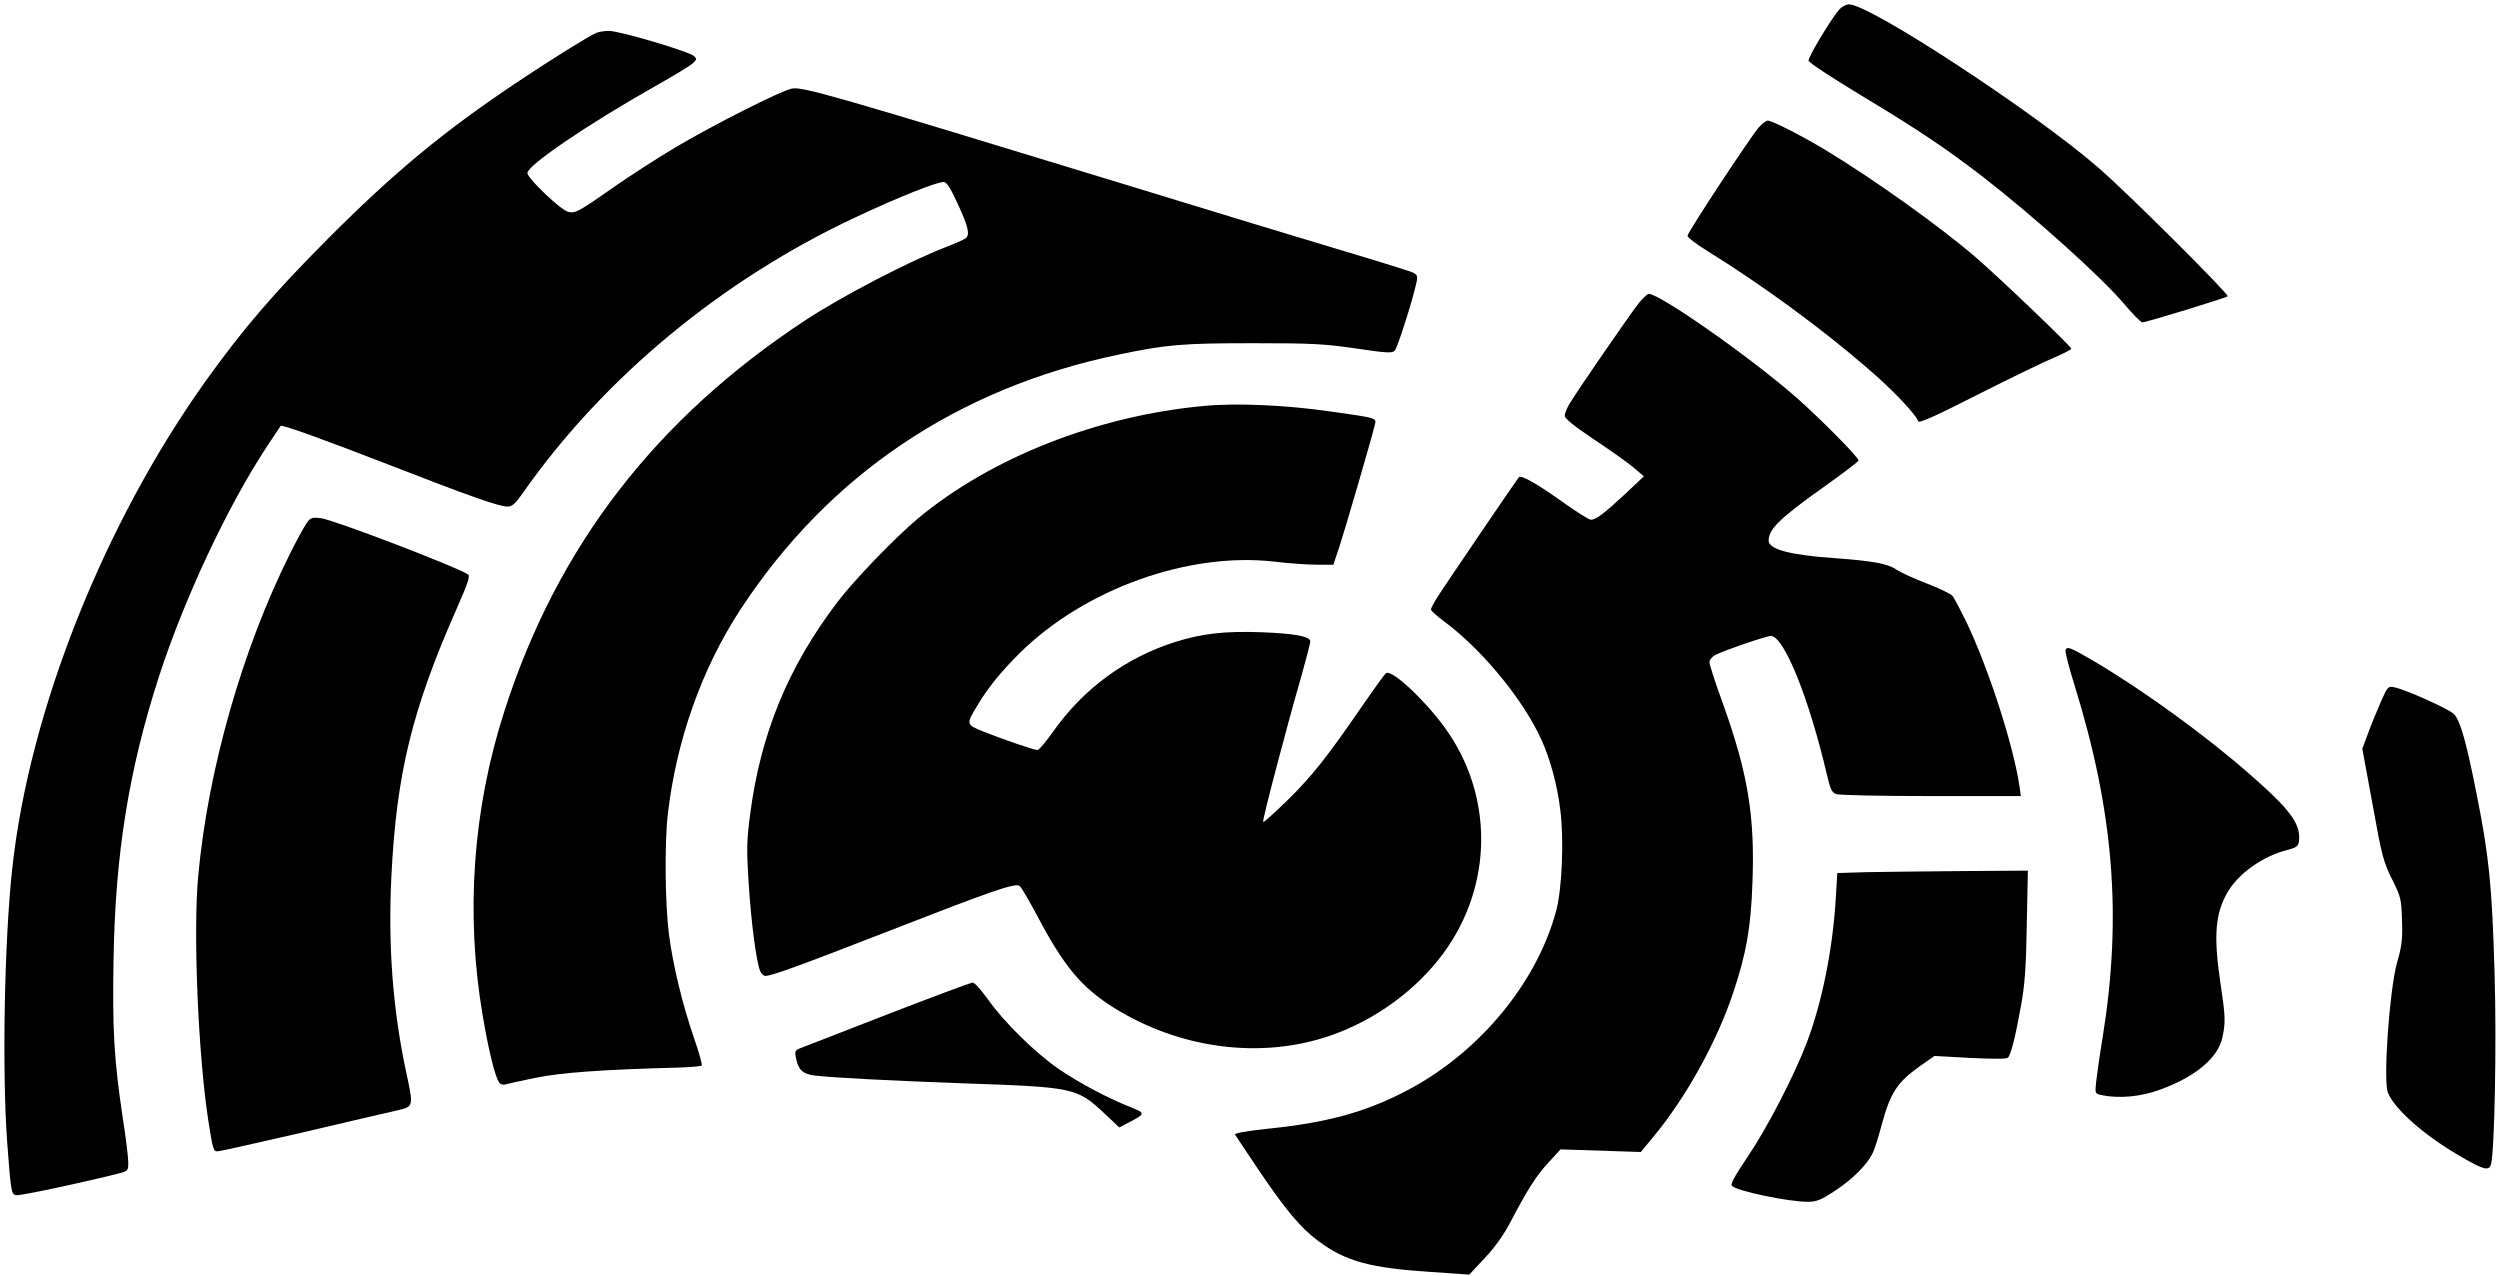 <?xml version="1.0" encoding="UTF-8" standalone="yes"?>
<svg version="1.0" xmlns="http://www.w3.org/2000/svg" width="854pt" height="436pt" viewBox="0 0 1139 582" preserveAspectRatio="xMidYMid meet">
  <g transform="translate(0,582) scale(0.1,-0.1)" fill="#000000" stroke="none">
    <path d="M8383 5778 c-38 -43 -144 -220 -141 -235 2 -9 109 -79 238 -157 261
-157 386 -241 559 -374 234 -182 537 -454 642 -578 39 -46 76 -84 83 -84 17 0
380 111 389 119 8 8 -454 469 -588 585 -288 251 -1043 746 -1138 746 -13 0
-33 -10 -44 -22z"/>
    <path d="M2714 5670 c-32 -13 -215 -127 -367 -229 -331 -222 -550 -403 -852
-705 -250 -251 -389 -412 -561 -652 -465 -651 -805 -1505 -883 -2224 -36 -328
-47 -924 -23 -1250 17 -230 19 -240 45 -240 31 0 346 68 470 101 35 9 37 12
37 49 0 22 -11 113 -25 202 -40 267 -48 404 -42 727 8 479 70 862 207 1286
115 355 314 779 493 1050 33 50 61 91 62 93 6 7 196 -62 498 -179 362 -141
498 -189 536 -189 22 0 35 12 71 63 367 524 908 972 1518 1257 194 91 367 160
400 160 14 0 30 -25 65 -101 48 -104 56 -140 35 -156 -7 -5 -51 -25 -98 -43
-166 -65 -466 -221 -629 -328 -684 -449 -1134 -1032 -1375 -1782 -145 -448
-179 -926 -100 -1390 26 -156 58 -286 76 -307 6 -8 19 -11 28 -8 9 3 71 17
136 30 114 24 306 38 656 47 53 2 99 6 103 9 3 4 -12 59 -34 122 -54 156 -98
338 -116 480 -17 135 -20 410 -5 542 39 338 154 664 331 935 401 613 989 1010
1725 1163 217 46 292 52 614 52 271 0 323 -3 468 -24 140 -21 165 -22 177 -10
13 13 85 241 100 315 5 26 2 32 -19 42 -14 6 -154 50 -312 97 -158 47 -609
184 -1003 305 -1338 409 -1465 445 -1515 436 -49 -9 -367 -170 -536 -271 -80
-48 -201 -126 -270 -174 -168 -118 -182 -125 -214 -117 -34 8 -186 153 -186
177 0 35 275 222 581 395 85 48 163 95 174 106 17 16 18 20 5 32 -21 21 -343
116 -388 115 -20 0 -47 -4 -58 -9z"/>
    <path d="M8014 5238 c-44 -53 -324 -478 -324 -493 0 -8 42 -40 93 -71 245
-152 518 -351 731 -536 112 -96 217 -207 228 -239 4 -10 77 23 274 123 148 75
304 150 347 168 42 18 77 36 77 40 0 10 -329 325 -435 416 -162 140 -463 355
-686 490 -108 65 -243 134 -263 134 -8 0 -27 -15 -42 -32z"/>
    <path d="M7468 4438 c-37 -46 -280 -399 -316 -459 -12 -20 -22 -45 -22 -55 1
-13 43 -47 134 -108 73 -49 155 -106 180 -128 l47 -40 -87 -82 c-96 -89 -131
-116 -155 -116 -8 0 -62 34 -120 75 -123 88 -198 131 -208 119 -11 -13 -343
-501 -374 -551 -15 -24 -27 -47 -27 -52 0 -6 26 -29 58 -53 174 -128 366 -361
448 -546 39 -87 71 -206 84 -316 17 -132 8 -356 -18 -456 -86 -325 -343 -640
-667 -815 -190 -102 -368 -153 -641 -181 -111 -12 -161 -21 -157 -28 4 -6 50
-76 104 -156 127 -188 195 -270 277 -330 124 -92 235 -122 512 -140 l175 -12
70 75 c44 46 87 106 114 158 83 158 122 219 177 278 l55 60 183 -6 183 -6 57
69 c149 179 290 434 365 659 59 178 80 295 87 498 12 307 -21 502 -135 820
-34 93 -61 177 -61 187 0 11 12 26 28 34 41 21 231 86 252 86 60 0 174 -283
256 -634 15 -64 22 -80 42 -87 13 -5 208 -9 433 -9 l409 0 -6 43 c-27 186
-141 539 -243 752 -27 55 -55 108 -62 117 -8 10 -60 35 -117 57 -56 21 -119
50 -140 64 -39 27 -106 39 -282 52 -202 14 -300 40 -300 80 0 53 52 103 259
250 83 59 151 111 151 115 0 15 -167 184 -282 286 -206 181 -623 474 -675 474
-6 0 -26 -19 -45 -42z"/>
    <path d="M5485 3969 c-487 -45 -971 -236 -1304 -513 -103 -86 -293 -283 -367
-381 -226 -297 -352 -604 -399 -974 -15 -115 -16 -157 -6 -309 11 -173 34
-353 52 -399 5 -13 16 -23 24 -23 29 0 152 45 551 200 482 188 590 226 609
210 8 -7 44 -69 81 -138 120 -228 202 -326 348 -417 301 -188 671 -236 985
-128 203 69 393 207 517 375 229 311 231 723 6 1032 -97 132 -243 266 -267
246 -8 -6 -57 -75 -111 -153 -156 -227 -225 -315 -338 -426 -59 -57 -108 -102
-111 -99 -5 5 102 414 176 671 21 76 39 144 39 152 0 23 -68 36 -221 42 -166
6 -270 -5 -394 -44 -226 -71 -421 -214 -559 -411 -32 -45 -63 -82 -70 -82 -16
0 -162 50 -249 85 -77 31 -77 33 -24 120 47 79 108 154 193 238 295 291 768
461 1160 416 66 -8 153 -14 194 -14 l75 0 27 80 c26 79 150 504 162 557 8 33
15 31 -204 62 -199 29 -429 39 -575 25z"/>
    <path d="M1393 3434 c-11 -16 -46 -79 -76 -140 -217 -434 -374 -986 -418
-1468 -24 -258 0 -817 46 -1116 21 -133 23 -140 43 -140 9 0 181 39 382 85
201 47 395 93 433 101 80 19 79 13 42 186 -59 280 -81 570 -65 885 23 464 94
756 296 1214 53 120 64 153 53 160 -61 38 -613 249 -670 256 -42 5 -48 3 -66
-23z"/>
    <path d="M9414 2856 c-3 -7 15 -79 40 -158 180 -580 218 -1057 129 -1608 -14
-85 -27 -178 -30 -206 -5 -51 -5 -51 27 -58 80 -16 177 -7 264 25 161 58 265
145 285 238 15 70 14 95 -9 249 -32 215 -24 318 34 416 49 83 160 162 267 189
46 12 54 18 57 40 10 79 -38 144 -226 308 -204 179 -491 386 -712 516 -105 61
-119 67 -126 49z"/>
    <path d="M10853 2623 c-16 -37 -43 -101 -58 -142 l-28 -75 47 -255 c42 -235
50 -263 89 -341 40 -80 42 -90 45 -186 3 -85 0 -115 -23 -195 -34 -123 -64
-539 -41 -592 32 -78 172 -200 341 -296 99 -57 120 -61 129 -29 16 59 26 551
16 873 -11 390 -25 531 -81 810 -47 240 -75 337 -103 368 -22 23 -219 112
-273 123 -28 6 -31 3 -60 -63z"/>
    <path d="M8504 1843 l-131 -4 -7 -117 c-14 -231 -62 -471 -132 -656 -57 -150
-181 -390 -270 -521 -61 -91 -80 -126 -71 -133 30 -25 258 -72 346 -72 39 0
59 8 122 49 86 57 153 125 176 179 9 20 26 76 39 125 39 144 71 193 173 265
l67 47 163 -9 c105 -5 166 -5 172 1 14 14 35 98 60 239 17 92 23 175 26 367
l5 247 -303 -2 c-167 -1 -363 -4 -435 -5z"/>
    <path d="M4040 1194 c-206 -80 -386 -150 -399 -155 -20 -8 -22 -14 -17 -41 11
-56 31 -75 83 -82 81 -10 353 -24 683 -36 503 -17 516 -20 641 -137 l68 -64
38 20 c82 42 82 45 17 71 -107 42 -238 112 -329 174 -108 74 -250 213 -325
319 -30 42 -61 77 -70 77 -8 -1 -184 -66 -390 -146z"/>
  </g>
</svg>